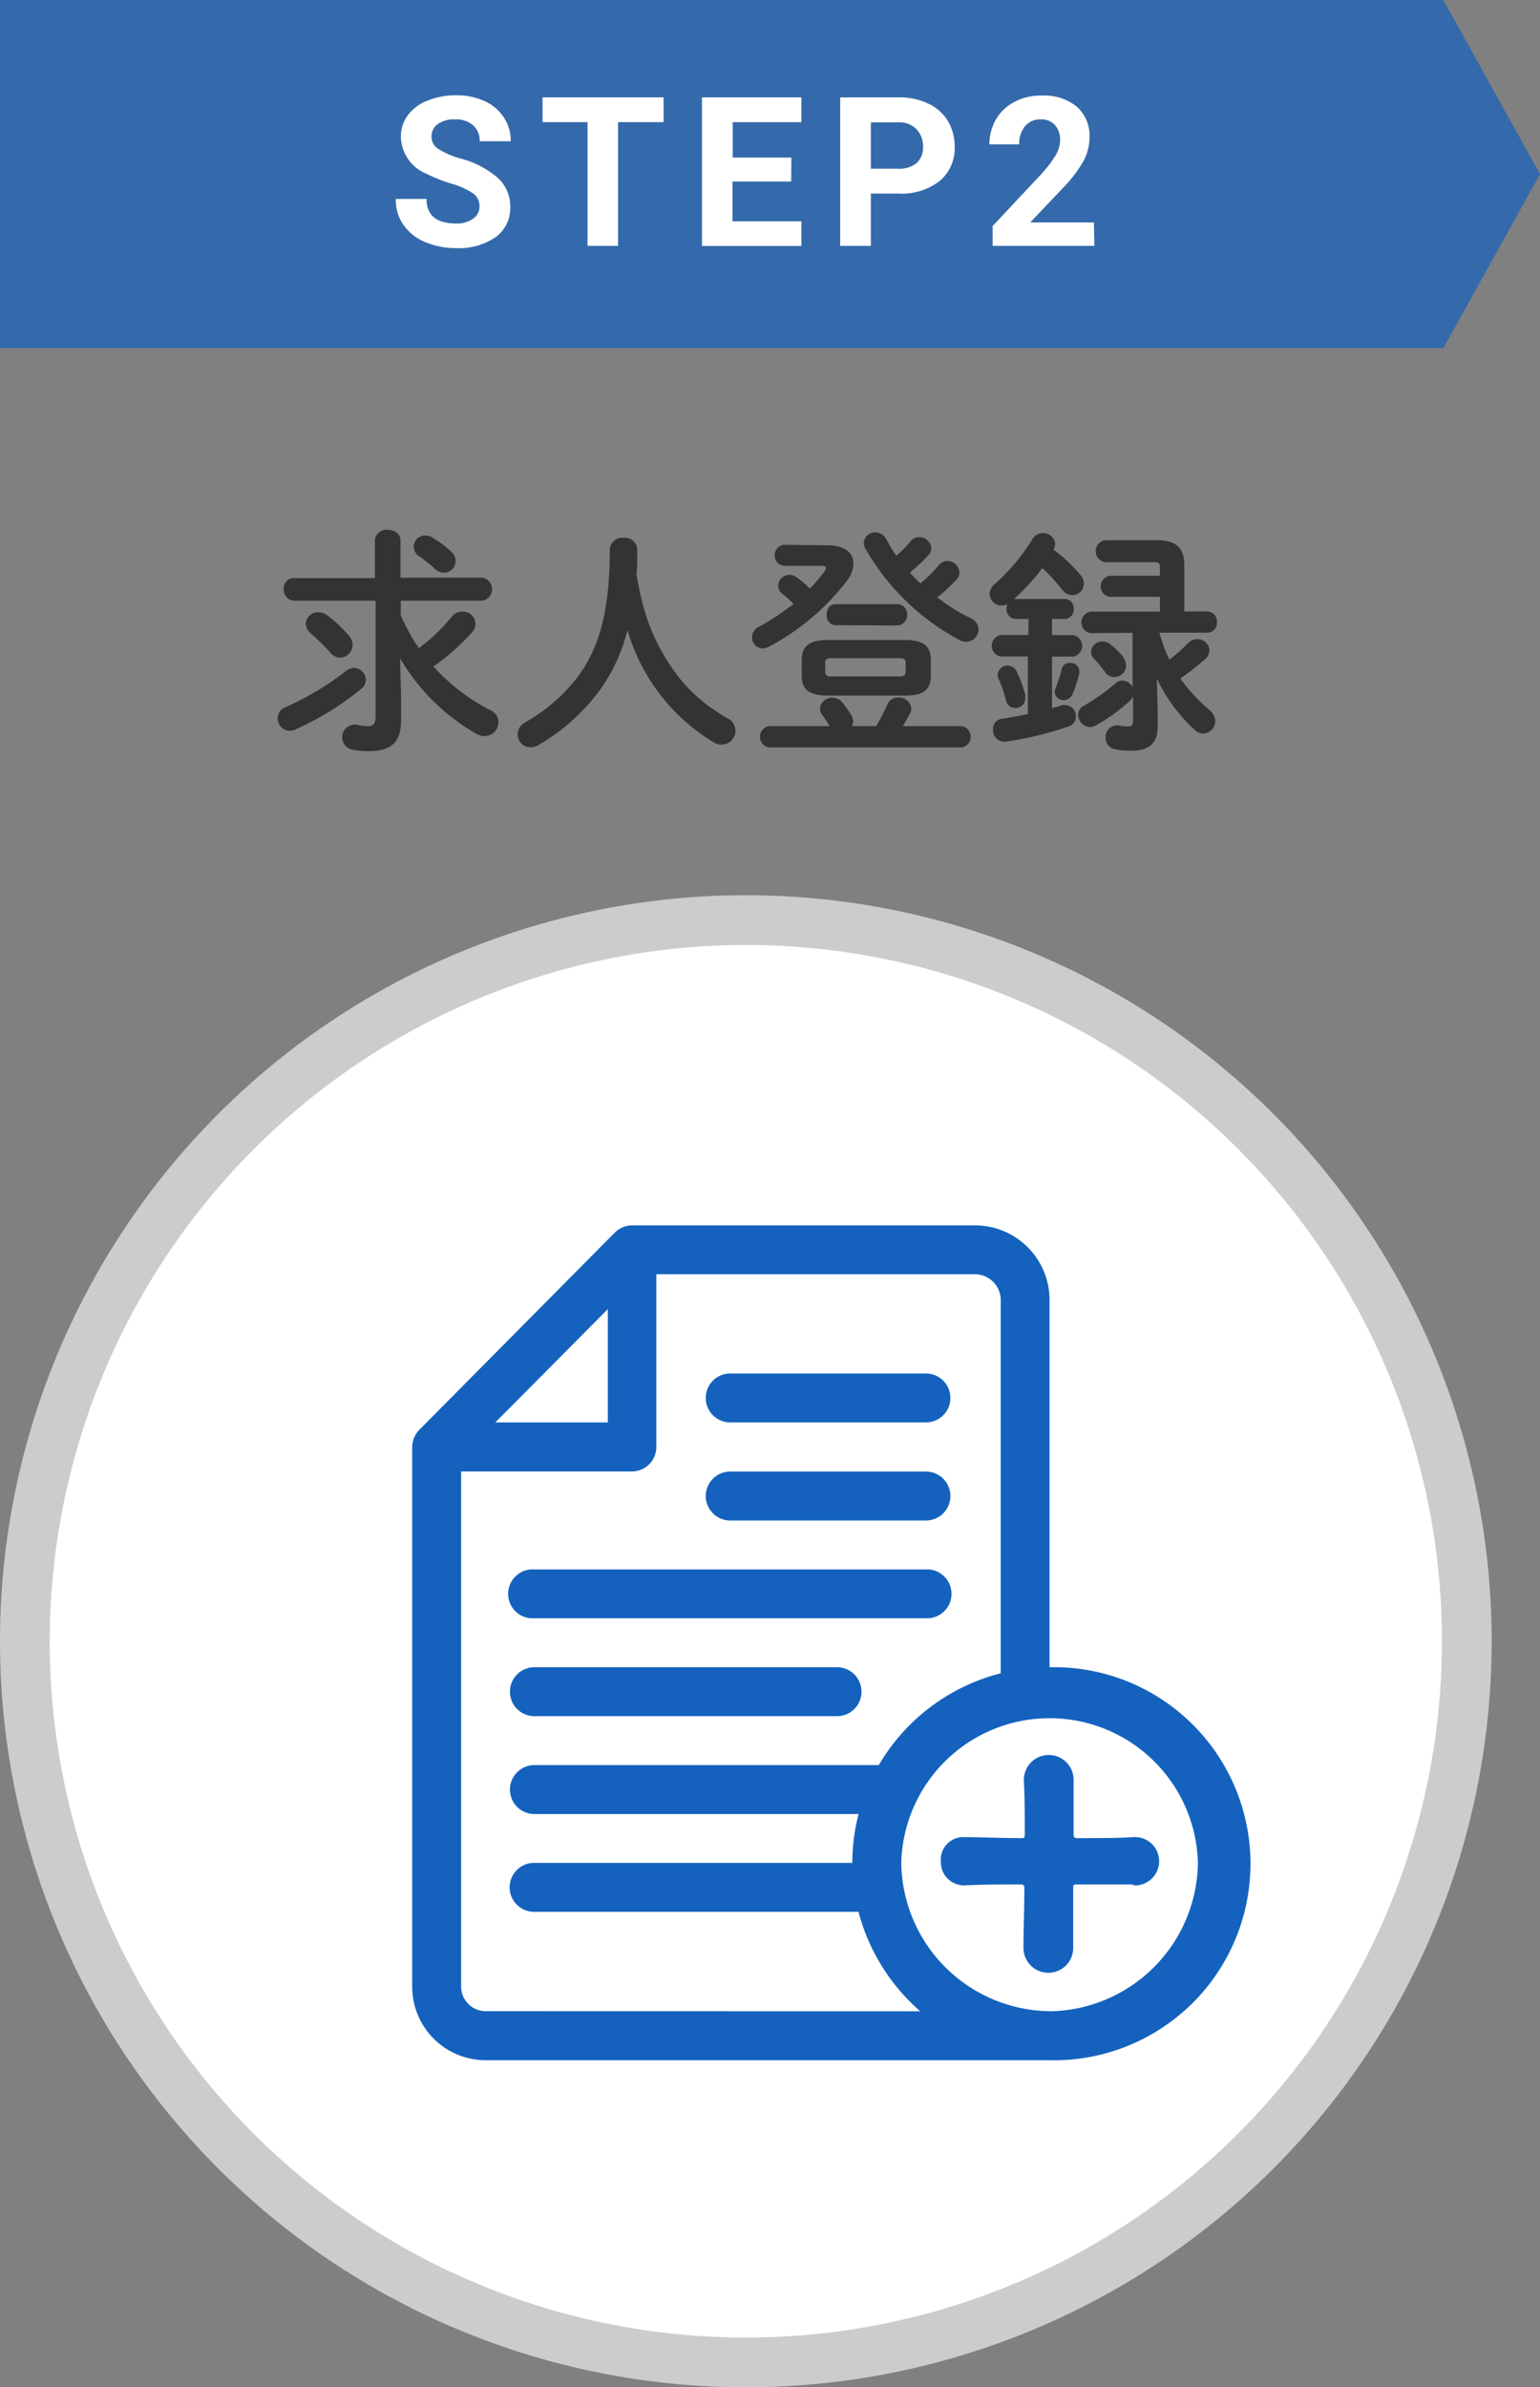 <svg id="レイヤー_1" data-name="レイヤー 1" xmlns="http://www.w3.org/2000/svg" viewBox="0 0 154.86 240"><rect x="0" y="0" width="154.86" height="240" fill="#808080" stroke="none"/><defs><style>.cls-1,.cls-5{fill:#1462be;}.cls-1{opacity:0.7;isolation:isolate;}.cls-2{fill:#fff;}.cls-3{fill:#ccc;}.cls-4{fill:#333;}</style></defs><polygon class="cls-1" points="145.14 35 0 35 0 0 145.14 0 154.86 17.5 145.14 35"/><circle class="cls-2" cx="75" cy="165" r="72.5"/><path class="cls-3" d="M75,95A70,70,0,1,1,5,165H5A70.08,70.08,0,0,1,75,95m0-5a75,75,0,1,0,75,75h0A75,75,0,0,0,75,90Z" transform="translate(0 0)"/><path class="cls-2" d="M48.22,20.8a1.59,1.59,0,0,0-.62-1.34,7.87,7.87,0,0,0-2.21-1,16.23,16.23,0,0,1-2.53-1,4.12,4.12,0,0,1-2.55-3.71A3.6,3.6,0,0,1,41,11.6a4.48,4.48,0,0,1,2-1.49,7.61,7.61,0,0,1,2.87-.53,6.68,6.68,0,0,1,2.85.58,4.55,4.55,0,0,1,1.94,1.64,4.18,4.18,0,0,1,.7,2.4H48.23a2,2,0,0,0-.65-1.6,2.64,2.64,0,0,0-1.81-.6,2.83,2.83,0,0,0-1.76.48,1.51,1.51,0,0,0-.62,1.25A1.43,1.43,0,0,0,44.12,15a8.45,8.45,0,0,0,2.16.93,9.28,9.28,0,0,1,3.83,2,3.89,3.89,0,0,1,1.2,2.91,3.61,3.61,0,0,1-1.47,3,6.46,6.46,0,0,1-4,1.1,7.7,7.7,0,0,1-3.14-.63,4.92,4.92,0,0,1-2.15-1.73A4.31,4.31,0,0,1,39.8,20h3.09c0,1.65,1,2.47,3,2.47A2.79,2.79,0,0,0,47.55,22,1.45,1.45,0,0,0,48.22,20.8Z" transform="translate(0 0)"/><path class="cls-2" d="M66.73,12.28H62.15V24.72H59.08V12.28H54.56V9.79H66.73Z" transform="translate(0 0)"/><path class="cls-2" d="M79.56,18.25h-5.9v4h6.93v2.48h-10V9.79h10v2.49H73.68v3.56h5.9Z" transform="translate(0 0)"/><path class="cls-2" d="M87.57,19.46v5.26H84.49V9.79h5.82a6.75,6.75,0,0,1,3,.61,4.53,4.53,0,0,1,2,1.75A5,5,0,0,1,96,14.73a4.29,4.29,0,0,1-1.5,3.46,6.24,6.24,0,0,1-4.16,1.27Zm0-2.5h2.74a2.74,2.74,0,0,0,1.87-.57,2.11,2.11,0,0,0,.64-1.64A2.46,2.46,0,0,0,92.17,13a2.33,2.33,0,0,0-1.78-.7H87.57Z" transform="translate(0 0)"/><path class="cls-2" d="M110.05,24.72H99.82v-2l4.83-5.15a12.35,12.35,0,0,0,1.47-1.9,3,3,0,0,0,.48-1.54,2.26,2.26,0,0,0-.51-1.56,1.83,1.83,0,0,0-1.43-.57,2,2,0,0,0-1.59.69,2.77,2.77,0,0,0-.58,1.82h-3a5.06,5.06,0,0,1,.65-2.49A4.66,4.66,0,0,1,102,10.25a5.52,5.52,0,0,1,2.7-.64,5.26,5.26,0,0,1,3.58,1.11,3.92,3.92,0,0,1,1.28,3.13A5.06,5.06,0,0,1,109,16.1a12.82,12.82,0,0,1-2,2.68l-3.4,3.58H110Z" transform="translate(0 0)"/><path class="cls-4" d="M35.61,67.15a1.22,1.22,0,0,1,1.18,1.2,1.13,1.13,0,0,1-.43.87,28.66,28.66,0,0,1-6.63,4.1,1.22,1.22,0,0,1-1.65-.49,1.26,1.26,0,0,1-.15-.66,1.17,1.17,0,0,1,.75-1.06,29.35,29.35,0,0,0,6.07-3.62A1.36,1.36,0,0,1,35.61,67.15Zm-6.07-6.76a1.08,1.08,0,0,1-1-1.15h0a1,1,0,0,1,.86-1.12h8.3V54.31a1.15,1.15,0,0,1,1.24-1.05h0c.68,0,1.33.36,1.33,1.08v3.74H48.5a1.17,1.17,0,0,1,0,2.31H40.3v1.48a19.93,19.93,0,0,0,1.82,3.29A18.34,18.34,0,0,0,45.43,62a1.31,1.31,0,0,1,1-.5,1.23,1.23,0,0,1,1,2.11A22.92,22.92,0,0,1,43.59,67a19.73,19.73,0,0,0,5.71,4.39,1.32,1.32,0,0,1,.82,1.2A1.39,1.39,0,0,1,48.75,74h0a1.67,1.67,0,0,1-.82-.21,21,21,0,0,1-7.7-7.61l.1,3.84v2.4c0,2.28-1.08,3.09-3.25,3.09a8.1,8.1,0,0,1-1.63-.14,1.27,1.27,0,1,1,.46-2.5A4.63,4.63,0,0,0,37,73c.51,0,.77-.21.77-.91V60.39Zm5.57,3.55a1.32,1.32,0,0,1,.34.89,1.29,1.29,0,0,1-1.23,1.29,1.34,1.34,0,0,1-1-.5,18.54,18.54,0,0,0-1.89-1.87,1.41,1.41,0,0,1-.58-1.06A1.19,1.19,0,0,1,32,61.56h0a1.44,1.44,0,0,1,.89.29A13.32,13.32,0,0,1,35.11,63.94Zm10.3-8.43a1.18,1.18,0,0,1-.77,2.07,1.31,1.31,0,0,1-.84-.34,18.29,18.29,0,0,0-1.61-1.3,1.12,1.12,0,0,1,.6-2.1,1.3,1.3,0,0,1,.72.22,11.8,11.8,0,0,1,1.92,1.45Z" transform="translate(0 0)"/><path class="cls-4" d="M65,62a20.5,20.5,0,0,0,3.46,6.34A16.14,16.14,0,0,0,71.28,71c.6.43,1.21.83,1.85,1.2a1.39,1.39,0,0,1-.58,2.66,1.41,1.41,0,0,1-.72-.19A19.51,19.51,0,0,1,63.1,63.34a17.53,17.53,0,0,1-2.93,6.24,20.47,20.47,0,0,1-6,5.31,1.64,1.64,0,0,1-.84.24,1.29,1.29,0,0,1-1.27-1.31h0a1.33,1.33,0,0,1,.72-1.18A17.52,17.52,0,0,0,58.13,68c2.07-2.81,3.19-6.43,3.19-12.77a1.24,1.24,0,0,1,1.33-1.16h.07a1.24,1.24,0,0,1,1.36,1.09v.06c0,.89,0,1.73-.07,2.52A29.58,29.58,0,0,0,65,62Z" transform="translate(0 0)"/><path class="cls-4" d="M83.23,54.82c1.68,0,2.59.74,2.59,1.82a3,3,0,0,1-.62,1.7A24,24,0,0,1,77.35,65a1.61,1.61,0,0,1-.67.19,1.1,1.1,0,0,1-1.06-1.1,1.17,1.17,0,0,1,.7-1.08,25.24,25.24,0,0,0,3.48-2.3,11.65,11.65,0,0,0-1.11-1,1,1,0,0,1-.43-.84,1.11,1.11,0,0,1,1.11-1.08,1.17,1.17,0,0,1,.74.26,9,9,0,0,1,1.34,1.13,16.4,16.4,0,0,0,1.47-1.75.81.81,0,0,0,.14-.33c0-.15-.14-.22-.48-.22H78.79a1.07,1.07,0,0,1-.88-1.23,1.08,1.08,0,0,1,.88-.88ZM83.43,73a12.29,12.29,0,0,0-.75-1.13,1,1,0,0,1-.22-.64,1.19,1.19,0,0,1,1.25-1.08,1.23,1.23,0,0,1,1,.48,11.54,11.54,0,0,1,.91,1.29,1.16,1.16,0,0,1,.17.6,1,1,0,0,1-.12.48h2.44a20,20,0,0,0,1.13-2.21,1.18,1.18,0,0,1,1.08-.67,1.25,1.25,0,0,1,1.32,1.11,1.07,1.07,0,0,1-.14.52c-.22.41-.46.84-.72,1.25h5.9a1.08,1.08,0,0,1,0,2.14H77.35a1.08,1.08,0,0,1,0-2.14Zm-.15-3.07c-2,0-2.66-.67-2.66-2V66.34c0-1.32.67-2,2.66-2h7.66c2,0,2.66.67,2.66,2v1.59c0,1.73-1.17,2-2.66,2ZM90.43,68c.5,0,.64-.12.64-.48v-.89c0-.34-.14-.46-.64-.46h-6.8c-.5,0-.65.12-.65.46v.89c0,.43.27.48.65.48ZM84,62.86a.94.94,0,0,1-.87-1V61.8c0-.53.28-1.06.86-1.06h6.36A1.06,1.06,0,0,1,91.21,62v0a1.08,1.08,0,0,1-.88.88Zm8.57-4.22a13.46,13.46,0,0,0,1.82-1.8,1.11,1.11,0,0,1,.89-.44,1.2,1.2,0,0,1,1.2,1.13,1,1,0,0,1-.29.72,14.37,14.37,0,0,1-1.94,1.8,17.67,17.67,0,0,0,3.31,2.07,1.31,1.31,0,0,1,.84,1.17,1.25,1.25,0,0,1-1.22,1.23,1.46,1.46,0,0,1-.68-.17A23.67,23.67,0,0,1,87,55.11a1.23,1.23,0,0,1-.14-.53A1.14,1.14,0,0,1,88,53.52a1.3,1.3,0,0,1,1.13.7,18.73,18.73,0,0,0,1,1.66,12.07,12.07,0,0,0,1.42-1.44,1.12,1.12,0,0,1,.88-.44,1.21,1.21,0,0,1,1.22,1.11,1,1,0,0,1-.31.72,16.83,16.83,0,0,1-1.85,1.73,14,14,0,0,0,1.08,1.1Z" transform="translate(0 0)"/><path class="cls-4" d="M102.09,60.22h5a.9.9,0,0,1,.88.92v.08a.93.93,0,0,1-.85,1h-1.33v1.63h2.14a1.1,1.1,0,0,1,0,2.16h-2.14V71.2c.36-.1.7-.22,1.06-.31a.91.91,0,0,1,.33,0,1.08,1.08,0,0,1,1,1.13,1,1,0,0,1-.7,1,34.49,34.49,0,0,1-6.34,1.54,1.15,1.15,0,0,1-1.28-1v-.22a1,1,0,0,1,.91-1.08h0c.87-.14,1.73-.28,2.59-.48V66h-2.74a1.1,1.1,0,0,1,0-2.16h2.8V62.22H102.1a.93.93,0,0,1-.88-1v0h0a1.08,1.08,0,0,1,.09-.5,1.15,1.15,0,0,1-.6.16,1.2,1.2,0,0,1-1.2-1.17,1.32,1.32,0,0,1,.53-1,19.85,19.85,0,0,0,3.79-4.53,1.16,1.16,0,0,1,1-.58,1.19,1.19,0,0,1,1.28,1.08,1.49,1.49,0,0,1-.17.58,15.67,15.67,0,0,1,2.69,2.52,1.39,1.39,0,0,1,.36.91,1.17,1.17,0,0,1-1.18,1.15,1.37,1.37,0,0,1-1-.55,17.18,17.18,0,0,0-2-2.18A19.47,19.47,0,0,1,102,60.18Zm1,9.79a1,1,0,0,1-.8,1.16.67.67,0,0,1-.2,0,.9.9,0,0,1-.91-.68,12,12,0,0,0-.77-2.25.86.86,0,0,1-.09-.39,1,1,0,0,1,1.94-.28,12.84,12.84,0,0,1,.87,2.41Zm4.44-3.36a.87.87,0,0,1,1,.75.13.13,0,0,1,0,.06,1,1,0,0,1,0,.25,13,13,0,0,1-.65,2,1,1,0,0,1-.91.68.88.88,0,0,1-.91-.82.8.8,0,0,1,.07-.34,16.56,16.56,0,0,0,.63-1.92.8.8,0,0,1,.88-.66Zm2.11-3a1.1,1.1,0,0,1,0-2.16h7V60h-5a1.06,1.06,0,0,1,0-2.11h5V57.1c0-.51-.1-.58-.65-.58h-4.87a1.12,1.12,0,0,1,0-2.21h5.23c2.07,0,2.74.94,2.74,2.47v4.69h2.34a1,1,0,0,1,.94,1.06h0a1,1,0,0,1-.91,1.08h-4.87a16.31,16.31,0,0,0,1,2.71,17.33,17.33,0,0,0,1.87-1.66,1.33,1.33,0,0,1,.94-.41,1.21,1.21,0,0,1,1.22,1.13,1.25,1.25,0,0,1-.5.94,25.81,25.81,0,0,1-2.42,1.89,16.57,16.57,0,0,0,2.92,3.17,1.48,1.48,0,0,1,.58,1.11,1.26,1.26,0,0,1-1.2,1.26,1.31,1.31,0,0,1-.86-.36,17,17,0,0,1-3.81-5.18l.09,3.55V73c0,1.78-.93,2.47-2.66,2.47a7.61,7.61,0,0,1-1.58-.14,1.15,1.15,0,0,1-1-1.18,1.13,1.13,0,0,1,1-1.21.9.9,0,0,1,.4,0,4,4,0,0,0,.84.09c.36,0,.52-.09.52-.57V70a1.5,1.5,0,0,1-.33.46,17.37,17.37,0,0,1-3.43,2.47,1.06,1.06,0,0,1-.58.17,1.26,1.26,0,0,1-1.18-1.23,1,1,0,0,1,.58-.93,18.78,18.78,0,0,0,3.19-2.26,1,1,0,0,1,.7-.26,1.17,1.17,0,0,1,1,.69V63.62Zm3.29,2.42a1.58,1.58,0,0,1,.31.86,1.18,1.18,0,0,1-1.2,1.13,1.12,1.12,0,0,1-.89-.45,11,11,0,0,0-1.1-1.35,1.08,1.08,0,0,1-.34-.77,1.12,1.12,0,0,1,1.15-1,1.25,1.25,0,0,1,.82.31A7.93,7.93,0,0,1,113,66.1Z" transform="translate(0 0)"/><path class="cls-5" d="M73.43,143H93.11a2.46,2.46,0,1,0,0-4.92H73.43a2.46,2.46,0,1,0,0,4.92Z" transform="translate(0 0)"/><path class="cls-5" d="M73.43,152.86H93.11a2.46,2.46,0,0,0,0-4.92H73.43a2.46,2.46,0,1,0,0,4.92Z" transform="translate(0 0)"/><path class="cls-5" d="M53.74,162.69H93.09a2.46,2.46,0,0,0,.31-4.91H53.74a2.46,2.46,0,0,0-.36,4.91h.36Z" transform="translate(0 0)"/><path class="cls-5" d="M53.74,172.53H84.17a2.46,2.46,0,1,0,0-4.92H53.74a2.46,2.46,0,1,0,0,4.92Z" transform="translate(0 0)"/><path class="cls-5" d="M105.54,167.61V130.56A7.5,7.5,0,0,0,98,123.19H63.58a2.49,2.49,0,0,0-1.75.72L42.16,143.75a2.48,2.48,0,0,0-.71,1.73v54.26a7.39,7.39,0,0,0,7.37,7.38h56.72a19.76,19.76,0,0,0,.89-39.51h-.89Zm-44.42-36V143H49.81Zm-12.3,70.58a2.48,2.48,0,0,1-2.45-2.46v-51.8H63.58A2.46,2.46,0,0,0,66,145.47V128.1H98a2.61,2.61,0,0,1,2.63,2.46v37.66a19.89,19.89,0,0,0-12.26,9.23H53.74a2.46,2.46,0,1,0,0,4.92h32.6a19.33,19.33,0,0,0-.63,4.91h-32a2.46,2.46,0,0,0,0,4.92H86.33a20,20,0,0,0,6.21,10Zm56.72,0a15.11,15.11,0,0,1-14.91-14.92,14.92,14.92,0,0,1,29.83,0,15.12,15.12,0,0,1-14.92,14.93Z" transform="translate(0 0)"/><path class="cls-5" d="M113.92,189.45h-5.71c-.29,0-.29.09-.29.38v6a2.5,2.5,0,0,1-5,0h0c0-2.11.09-4.08.09-6,0-.29-.09-.38-.38-.38-2,0-3.79,0-5.57.09a2.34,2.34,0,0,1-2.45-2.22v-.23a2.26,2.26,0,0,1,2.11-2.4H97c1.35,0,3.51.1,5.81.1.19,0,.24-.14.24-.34,0-1.92,0-3.69-.09-5.42a2.5,2.5,0,0,1,5-.19h0v5.61c0,.24.1.34.34.34,2.21,0,4.22,0,5.66-.1h0a2.43,2.43,0,0,1,.34,4.85H114Z" transform="translate(0 0)"/></svg>